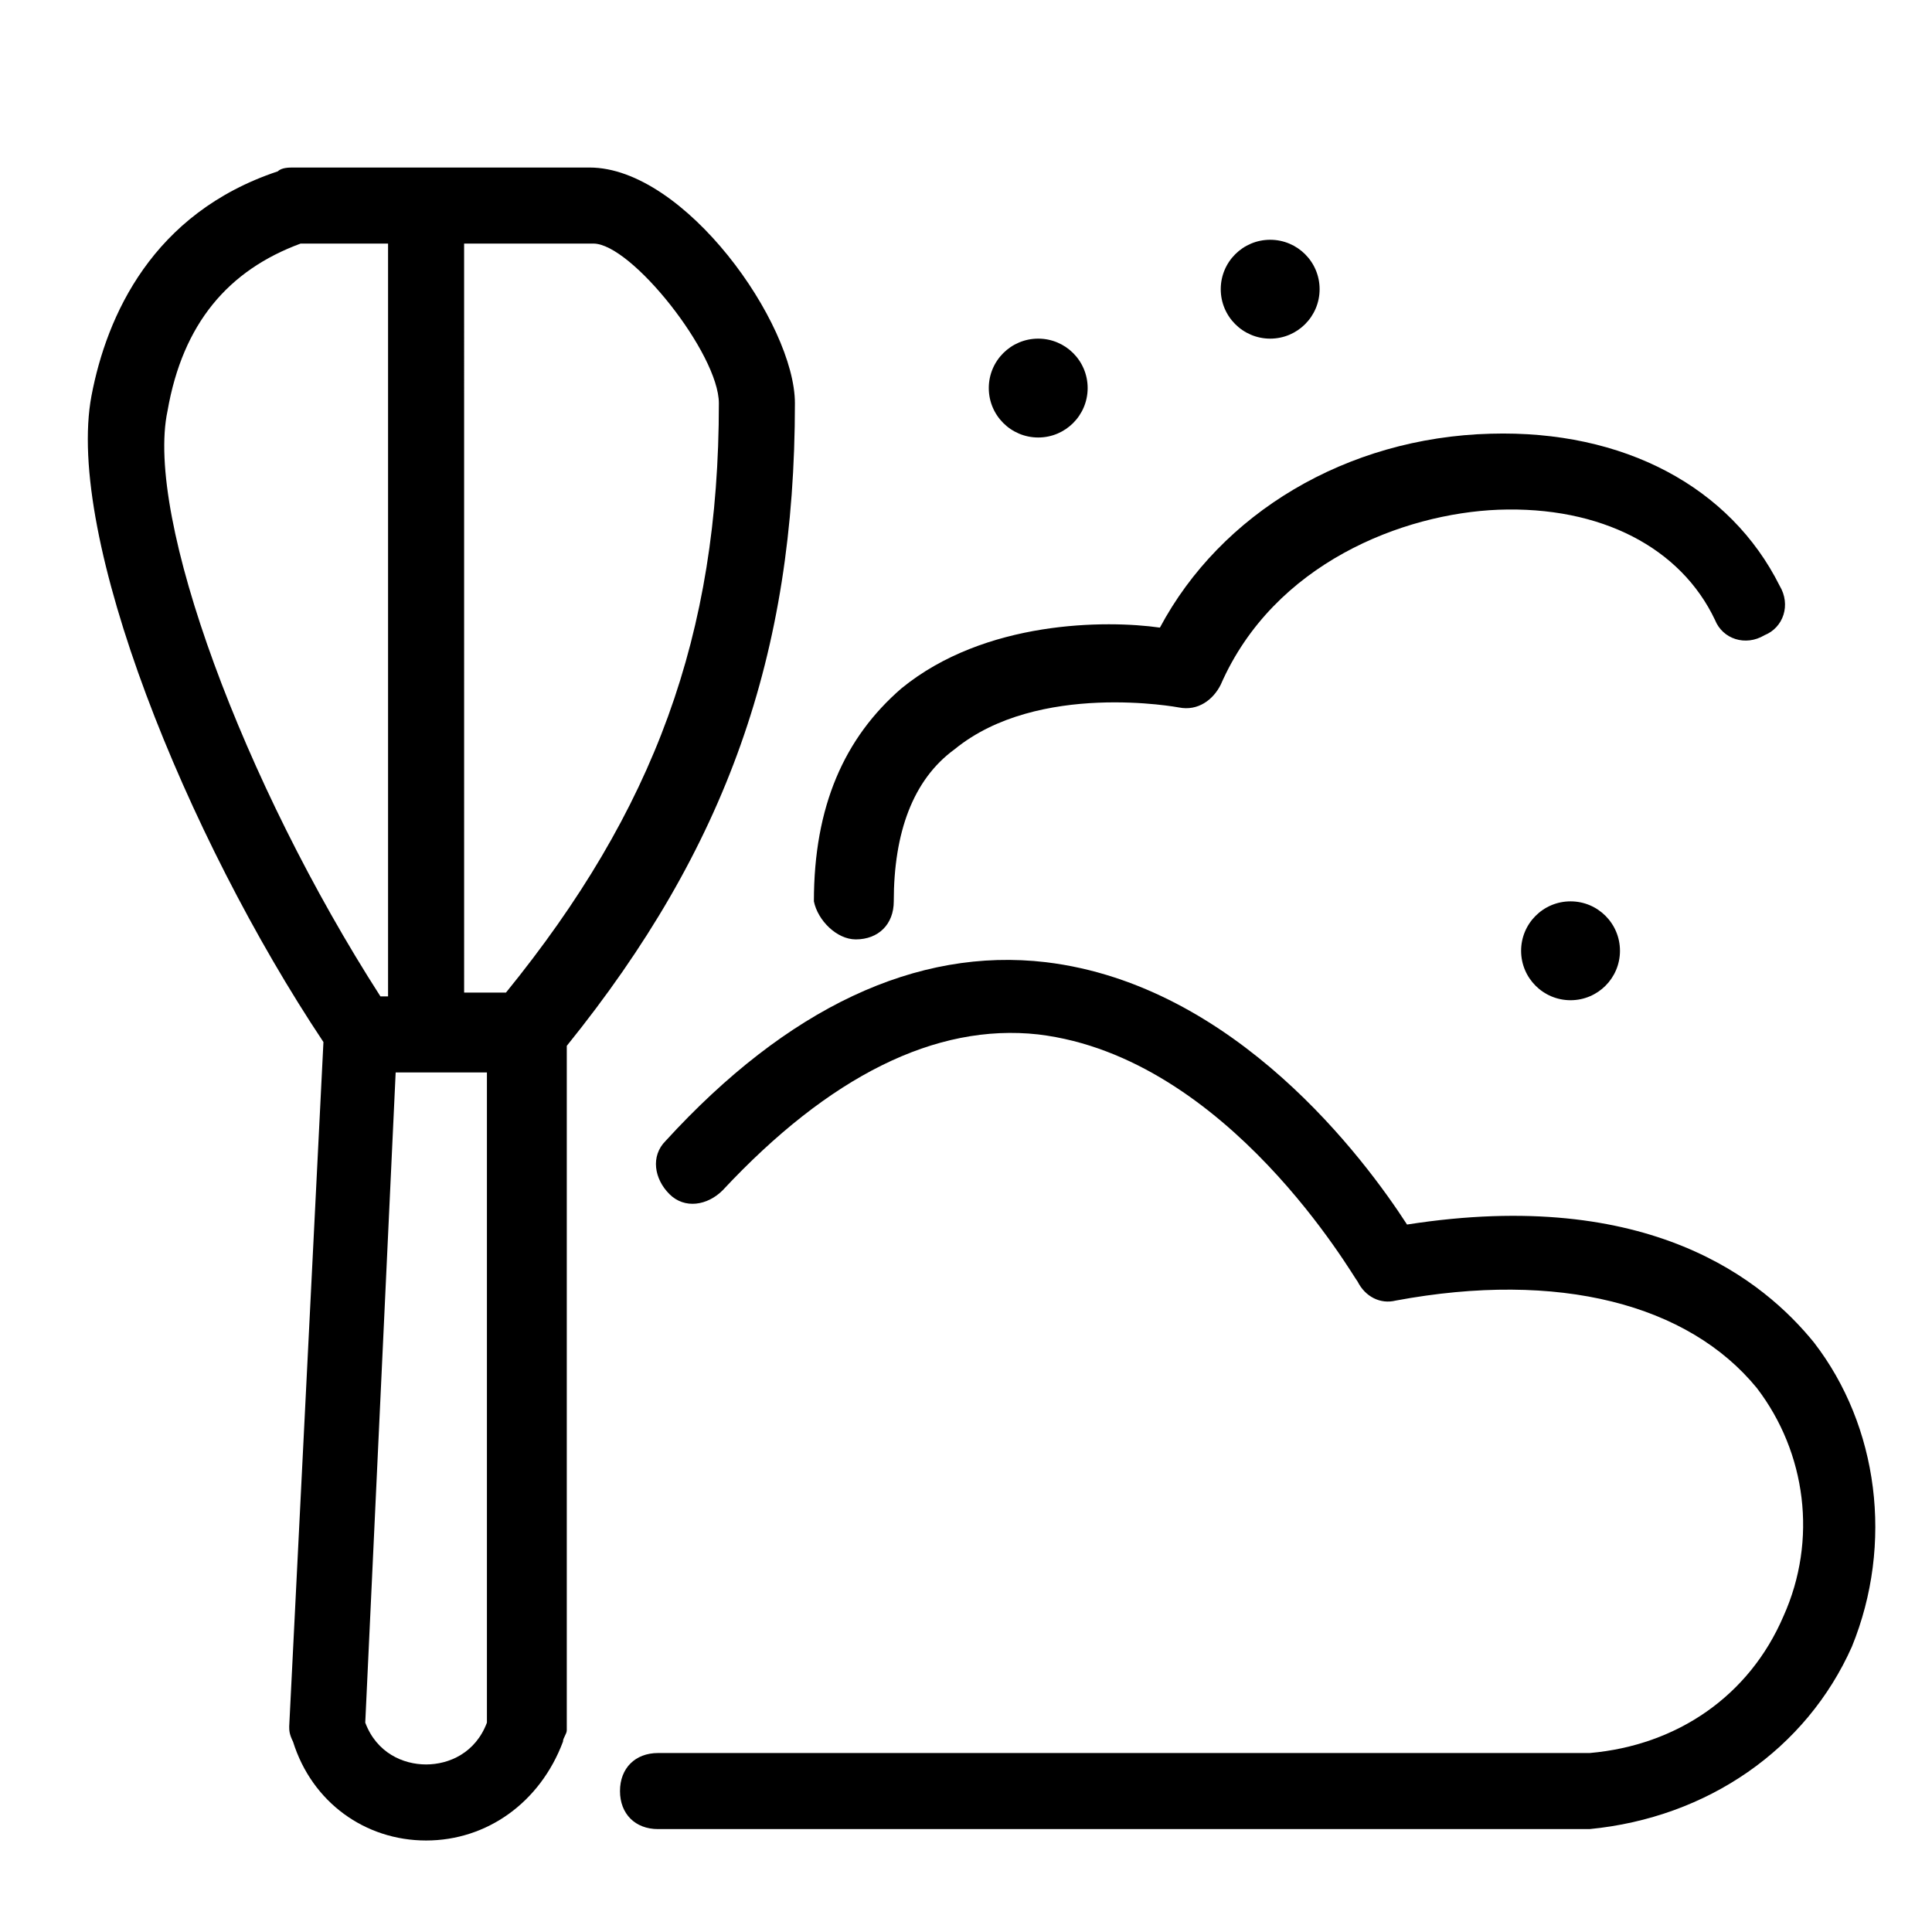 <?xml version="1.0" encoding="UTF-8"?>
<!-- Uploaded to: ICON Repo, www.iconrepo.com, Generator: ICON Repo Mixer Tools -->
<svg fill="#000000" width="800px" height="800px" version="1.1" viewBox="144 144 512 512" xmlns="http://www.w3.org/2000/svg">
 <g>
  <path d="m354.66 250.87c0-21.16-29.223-62.473-54.41-62.473h-78.598c-1.008 0-3.019 0-4.027 1.008-33.254 11.082-45.344 38.289-49.375 59.449-7.055 37.281 25.191 116.88 61.465 171.3l-9.07 181.37c0 1.008 0 2.016 1.008 4.031 5.039 16.121 19.145 26.195 35.27 26.195 16.121 0 30.23-10.078 36.273-26.199 0-1.008 1.008-2.016 1.008-3.023v-181.37c42.32-52.398 60.457-103.79 60.457-170.29zm-20.152 0c0 61.465-17.129 107.82-56.426 156.18h-11.082l-0.004-198.5h34.258c10.078 0 33.254 29.223 33.254 42.32zm-146.11 2.016c4.031-23.176 16.121-37.281 35.266-44.336h23.176v199.51h-2.016c-36.273-56.426-62.473-126.96-56.426-155.17zm68.52 358.71c-6.047 0-13.098-3.023-16.121-11.082l8.059-172.3h24.184v172.3c-3.023 8.059-10.078 11.082-16.121 11.082z"/>
  <path d="m624.7 499.75c-13.098-16.121-43.328-41.312-107.82-31.234-11.082-17.129-45.344-63.48-95.723-69.527-34.258-4.031-68.52 12.09-100.76 47.359-4.031 4.031-3.023 10.078 1.008 14.105 4.031 4.031 10.078 3.023 14.105-1.008 28.215-30.23 56.426-44.336 83.633-41.312 50.383 6.047 83.633 64.488 84.641 65.496 2.016 4.031 6.047 6.047 10.078 5.039 43.328-8.062 77.586 1.008 95.723 23.176 13.098 17.129 16.121 40.305 7.055 60.457-9.07 21.16-28.215 34.258-51.387 36.273l-246.87-0.004c-6.047 0-10.078 4.031-10.078 10.078s4.031 10.078 10.078 10.078h246.87c31.234-3.023 57.434-21.16 69.527-48.367 11.082-27.207 7.051-58.441-10.078-80.609z"/>
  <path d="m370.78 392.95c6.047 0 10.078-4.031 10.078-10.078 0-18.137 5.039-32.242 16.121-40.305 22.168-18.137 59.449-11.082 59.449-11.082 5.039 1.008 9.07-2.016 11.082-6.047 14.105-32.242 48.367-45.344 73.555-46.352 27.207-1.008 48.367 10.078 57.434 29.223 2.016 5.039 8.062 7.055 13.098 4.031 5.039-2.016 7.055-8.062 4.031-13.098-13.098-26.199-41.312-41.312-76.578-40.305-38.289 1.008-71.539 21.16-87.664 51.387-14.105-2.016-46.352-2.016-68.52 16.121-15.113 13.098-23.176 31.234-23.176 56.426 1.016 5.039 6.051 10.078 11.09 10.078z"/>
  <path d="m493.71 220.64c0 7.234-5.863 13.102-13.098 13.102s-13.102-5.867-13.102-13.102 5.867-13.098 13.102-13.098 13.098 5.863 13.098 13.098"/>
  <path d="m573.31 395.97c0 7.234-5.863 13.098-13.098 13.098-7.234 0-13.102-5.863-13.102-13.098s5.867-13.102 13.102-13.102c7.234 0 13.098 5.867 13.098 13.102"/>
  <path d="m432.24 246.84c0 7.234-5.863 13.102-13.098 13.102s-13.102-5.867-13.102-13.102 5.867-13.098 13.102-13.098 13.098 5.863 13.098 13.098"/>
 </g>
</svg>
